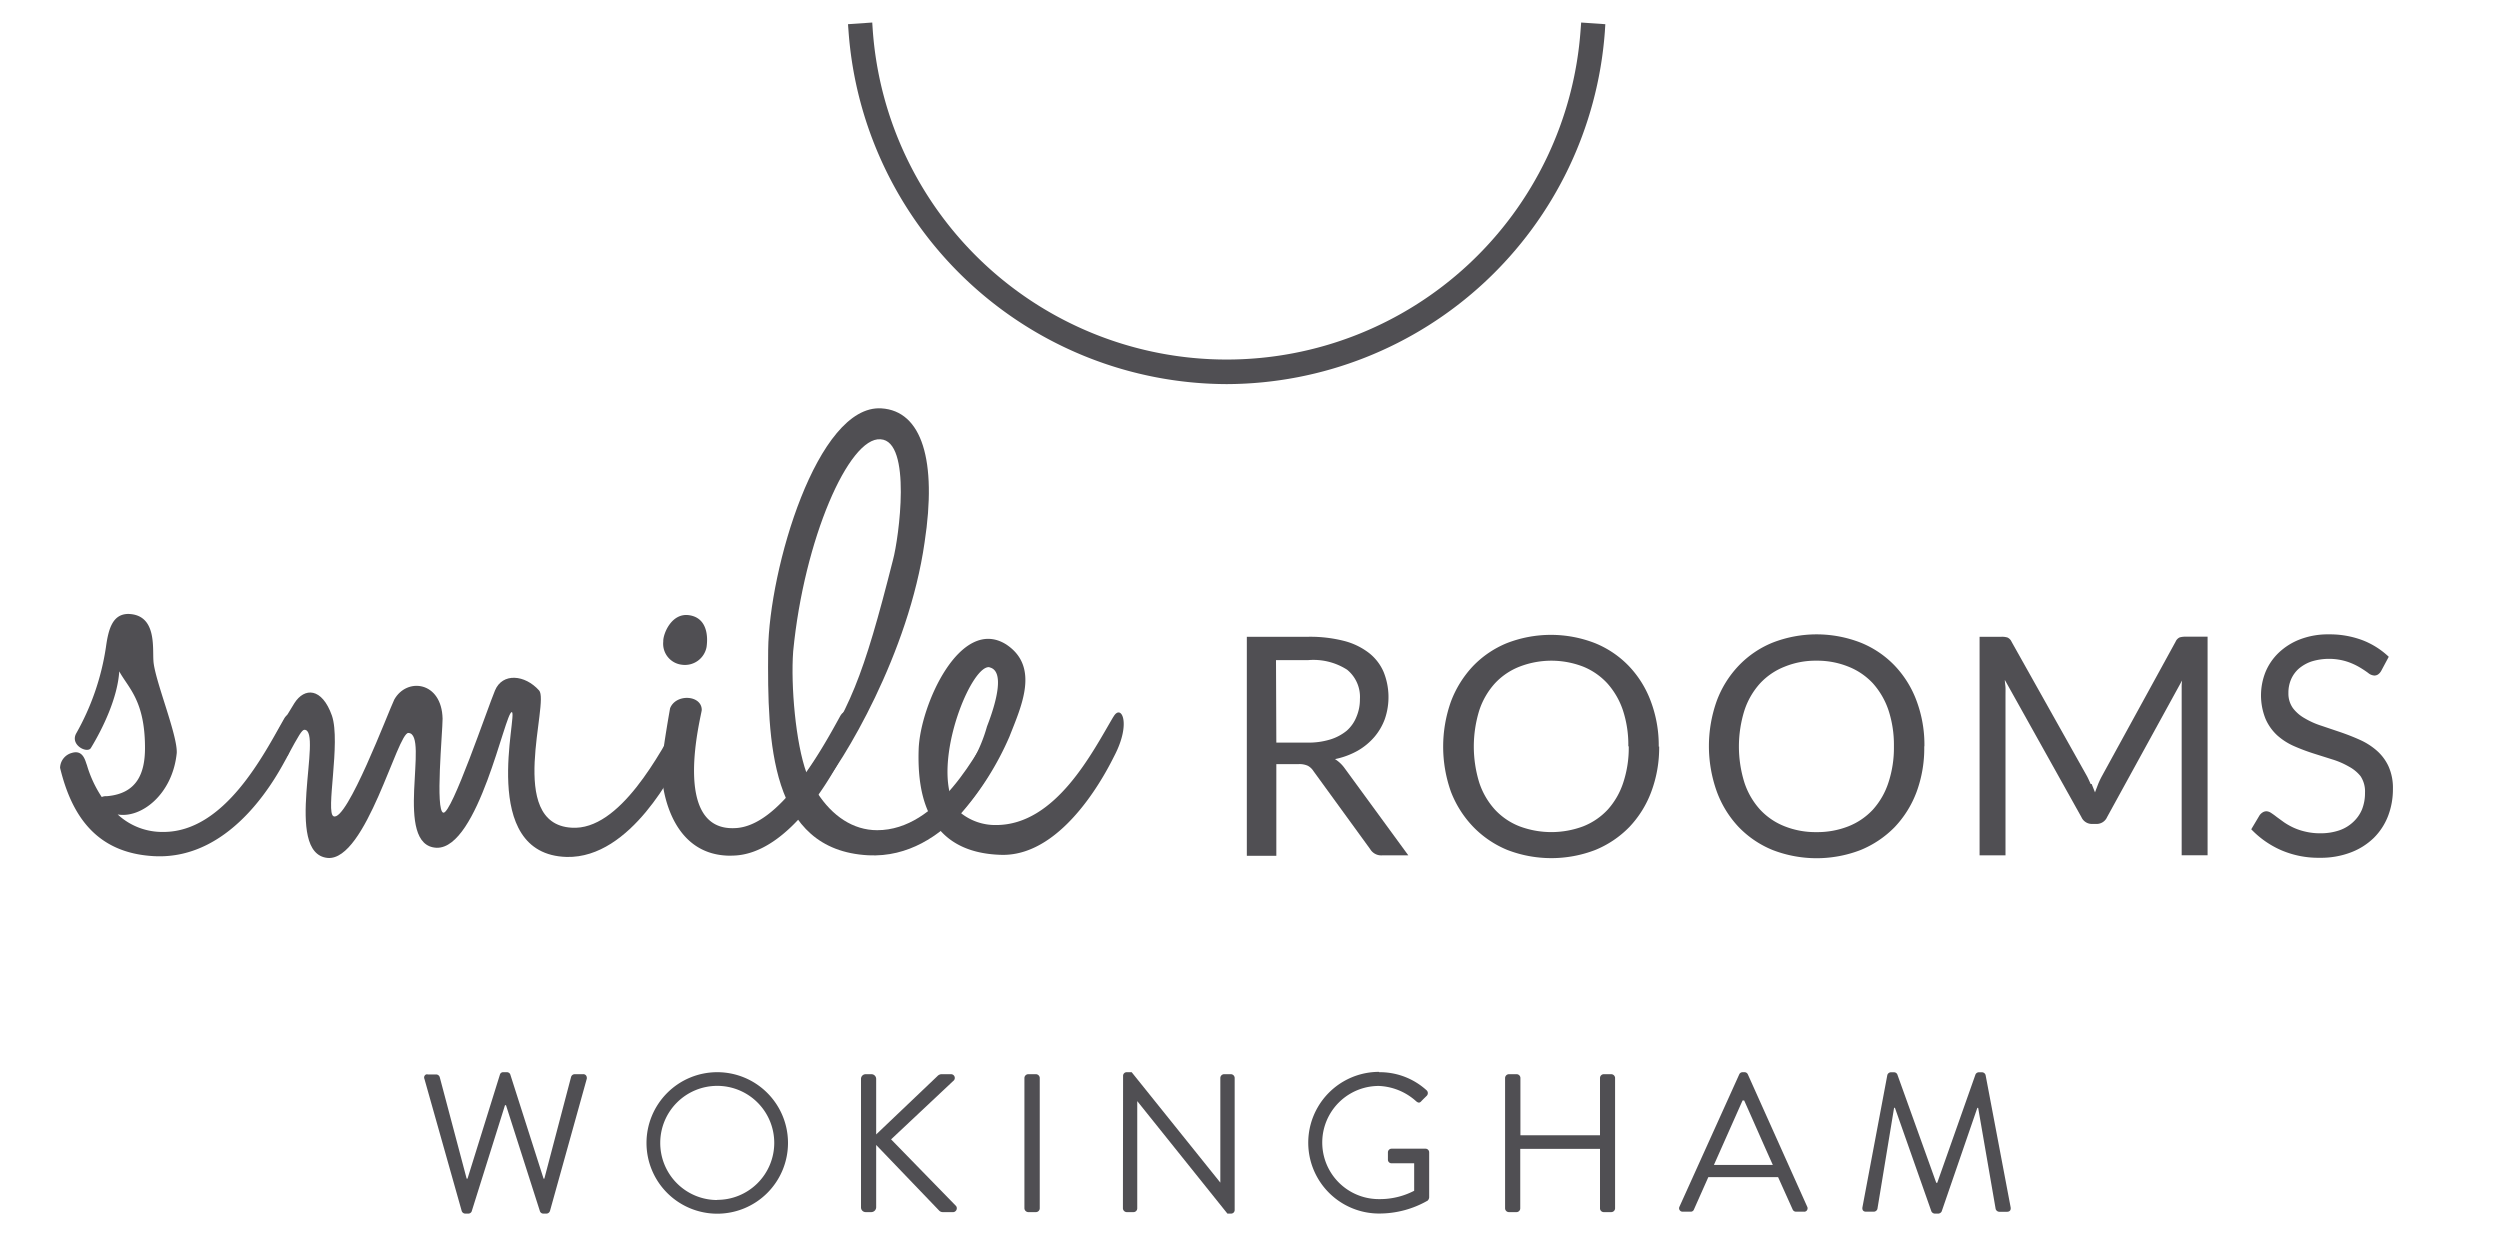 <?xml version="1.0" encoding="UTF-8"?>
<svg xmlns="http://www.w3.org/2000/svg" width="298" height="150" viewBox="0 0 300 151">
	<defs>
	<style>.cls-1{fill:#504f53;}.cls-2{fill:none;}</style>
</defs>
<g id="Layer_2" data-name="Layer 2">
	<g id="Layer_1-2" data-name="Layer 1">
	<path class="cls-1" d="M147.2,45.16a44.69,44.69,0,0,1-44.45-41.4l1.06-.07a43.51,43.51,0,0,0,86.79,0l1.05.07a44.69,44.69,0,0,1-44.45,41.4"/>
<path class="cls-1" d="M147.2,46.09A45.63,45.63,0,0,1,101.83,3.83l-.07-.93,2.91-.2.06.92a42.58,42.58,0,0,0,84.94,0l.07-.92,2.9.2-.06.93A45.64,45.64,0,0,1,147.2,46.09"/>
<path class="cls-1" d="M10.41,91.74a14.1,14.1,0,0,0,1.8,3.9,1.23,1.23,0,0,1,.6-.1c3.59-.3,4.59-2.7,4.59-5.79,0-5.69-2-7.19-3.09-9.19-.2,3.2-2,6.89-3.4,9.19-.4.7-2.49-.3-1.79-1.7a30,30,0,0,0,3.59-10.38c.3-2.2.8-4,2.7-4,3.39.1,2.89,4,3,5.59.1,2.2,2.9,8.89,2.8,11.09-.5,5-4.3,7.88-7.09,7.38a7.87,7.87,0,0,0,5.49,2.1c7.39,0,12.08-9.38,14.48-13.58.89-1.6,2.29.7.3,4.7-.8,1.39-6.19,12.37-16,11.78-6.79-.4-9.78-4.8-11.18-10.59a1.9,1.9,0,0,1,1.4-1.79c1.29-.4,1.59.79,1.79,1.39"/>
<path class="cls-1" d="M68,102.83c-10.68-.3-5.79-17.38-6.59-17.38s-4,16.38-9,16.28c-5.3-.2-.8-13.68-3.4-13.78-1.3-.1-5.09,15.37-9.68,15-5.39-.5-.5-15.38-2.8-15.38-.3,0-.7.7-2,3.1-.69.79-2.29-.8-1.39-2.6.6-1.1,1.2-2.1,2.19-3.7,1.2-1.89,3.3-1.89,4.5,1.5,1.09,3.2-.8,11.68.2,12.08,1.59.7,6.59-12.58,7.28-14,1.5-2.7,5.7-2.2,5.8,2.29,0,1.6-.9,11.08.09,11.28S58.5,85,59.4,82.85s3.59-1.9,5.29,0c1.29,1.4-4,16,3.89,16.47,5.79.4,10.68-9,13-13.18.9-1.6,2.2.6.2,4.69-.8,1.4-6,12.19-13.78,12"/>
<path class="cls-1" d="M84.8,77.57a2.64,2.64,0,0,1-3,2.19A2.53,2.53,0,0,1,79.59,77s0,0,0-.08c0-.9,1-3.4,3.1-3.1s2.3,2.4,2.1,3.8m3,25.06c-7.79.1-8.58-9.19-8.38-11,.19-2.19,1-6.69,1-6.69.7-1.79,3.8-1.59,3.8.2,0,.5-3.8,14.58,4,14.18,5.29-.2,10.28-9.18,12.58-13.38.9-1.69,2.3.6.3,4.6-.7,1.39-6.19,12.08-13.28,12.08"/>
<path class="cls-1" d="M105.66,52.71c-3.79-.3-9.18,12-10.48,25.46-.3,4.09.3,11,1.6,14.57,5.19-7.49,6.79-11.38,10.38-25.56.7-2.59,2.3-14.27-1.5-14.47m14,33.44c1-1.59,2.3.7.2,4.59-.7,1.4-6,12.39-15.68,11.89C92.38,102,92.08,89,92.18,78c.1-9.69,5.89-29.46,13.58-29,4.89.3,6.69,6.29,5.19,16.08-1.89,13.27-9.68,26.35-12.88,30.05,1.8,2.79,4.3,4.49,7.19,4.49,7.29,0,12.08-9.28,14.38-13.48"/>
<path class="cls-1" d="M118.74,80.06c-2-.3-6.09,9.29-4.79,15a18.75,18.75,0,0,0,4.49-7.89c1.2-3.09,2.1-6.69.3-7.09M133.62,86c.9-1.59,2.19.7.1,4.7-.7,1.39-5.89,12-13.48,11.88-9.09-.2-10.18-7.39-10-12.68s5-16,10.49-12.58c4.09,2.69,1.8,7.49.4,11.08a35.38,35.38,0,0,1-5.79,9.19A6.63,6.63,0,0,0,119.53,99c7.19,0,11.58-8.78,14.08-13"/>
<path class="cls-1" d="M153.16,89.11h3.73a8.93,8.93,0,0,0,2.72-.37,5.84,5.84,0,0,0,2-1.06A4.37,4.37,0,0,0,162.78,86a5.29,5.29,0,0,0,.41-2.11,4.21,4.21,0,0,0-1.54-3.53A7.48,7.48,0,0,0,157,79.21h-3.88Zm0,2.58v11h-3.54V76.41H157a16.42,16.42,0,0,1,4.3.5,8.22,8.22,0,0,1,3,1.46,5.82,5.82,0,0,1,1.75,2.3,8.08,8.08,0,0,1,.13,5.61,7.08,7.08,0,0,1-1.27,2.17,7.69,7.69,0,0,1-2,1.64,9.41,9.41,0,0,1-2.71,1,4.13,4.13,0,0,1,1.17,1.11L169,102.64h-3.15a1.54,1.54,0,0,1-1.43-.75l-6.81-9.37a1.84,1.84,0,0,0-.67-.63,2.45,2.45,0,0,0-1.1-.2Z"/>
<path class="cls-1" d="M195.4,89.53a13.27,13.27,0,0,0-.66-4.33,9.27,9.27,0,0,0-1.86-3.2A8.06,8.06,0,0,0,190,80a10.57,10.57,0,0,0-7.67,0,8,8,0,0,0-2.94,2,9,9,0,0,0-1.88,3.25,14.69,14.69,0,0,0,0,8.66,9,9,0,0,0,1.88,3.24,8,8,0,0,0,2.94,2,10.89,10.89,0,0,0,7.67,0,8.06,8.06,0,0,0,2.93-2,9,9,0,0,0,1.86-3.24,13.27,13.27,0,0,0,.66-4.33m3.65,0a15.11,15.11,0,0,1-.94,5.41,12.44,12.44,0,0,1-2.63,4.24,12.12,12.12,0,0,1-4.09,2.76,14.68,14.68,0,0,1-10.56,0,12.08,12.08,0,0,1-4.08-2.76A12.62,12.62,0,0,1,174.11,95a16.17,16.17,0,0,1,0-10.81,12.76,12.76,0,0,1,2.64-4.25,11.87,11.87,0,0,1,4.08-2.77,14.58,14.58,0,0,1,10.56,0,11.77,11.77,0,0,1,4.09,2.77,12.33,12.33,0,0,1,2.63,4.25,15.09,15.09,0,0,1,.94,5.4"/>
<path class="cls-1" d="M227.27,89.53a13.27,13.27,0,0,0-.66-4.33,9.27,9.27,0,0,0-1.86-3.2,8.06,8.06,0,0,0-2.93-2,9.94,9.94,0,0,0-3.85-.72,9.79,9.79,0,0,0-3.82.72,8,8,0,0,0-2.94,2,9,9,0,0,0-1.88,3.25,14.53,14.53,0,0,0,0,8.66,9,9,0,0,0,1.88,3.24,8,8,0,0,0,2.94,2,10,10,0,0,0,3.82.7,10.14,10.14,0,0,0,3.85-.7,8.06,8.06,0,0,0,2.93-2,9,9,0,0,0,1.86-3.24,13.27,13.27,0,0,0,.66-4.33m3.64,0A15.14,15.14,0,0,1,230,95a12.44,12.44,0,0,1-2.63,4.24,12.16,12.16,0,0,1-4.1,2.76,14.65,14.65,0,0,1-10.55,0,11.84,11.84,0,0,1-4.08-2.76A12.41,12.41,0,0,1,206,94.94a16.17,16.17,0,0,1,0-10.81,12.35,12.35,0,0,1,2.64-4.25,11.73,11.73,0,0,1,4.08-2.77,14.55,14.55,0,0,1,10.55,0,11.72,11.72,0,0,1,4.1,2.77A12.33,12.33,0,0,1,230,84.13a15.08,15.08,0,0,1,.93,5.4"/>
<path class="cls-1" d="M251,94.08l.4,1c.12-.33.25-.65.38-1a9.9,9.9,0,0,1,.44-.93L261.07,77a1,1,0,0,1,.48-.51,2.31,2.31,0,0,1,.74-.09h2.62v26.23H261.8V82.54a5.32,5.32,0,0,1,.05-.89l-9,16.4a1.37,1.37,0,0,1-1.29.82h-.51a1.37,1.37,0,0,1-1.28-.82l-9.19-16.46c0,.32.07.63.08.93s0,.59,0,.85v19.27h-3.11V76.41h2.62a2.25,2.25,0,0,1,.73.09,1,1,0,0,1,.49.51l9.06,16.15c.15.29.29.6.43.92"/>
<path class="cls-1" d="M285.74,80.51a1.29,1.29,0,0,1-.36.41.79.79,0,0,1-.47.14,1.26,1.26,0,0,1-.73-.31,11.86,11.86,0,0,0-1.05-.69,7.67,7.67,0,0,0-1.52-.68,7.16,7.16,0,0,0-4.25,0,4.7,4.7,0,0,0-1.52.87,3.68,3.68,0,0,0-.92,1.29,4,4,0,0,0-.31,1.61,3,3,0,0,0,.54,1.82,4.57,4.57,0,0,0,1.43,1.23,9.68,9.68,0,0,0,2,.89l2.31.78c.78.27,1.55.57,2.3.91a8.07,8.07,0,0,1,2,1.27,5.7,5.7,0,0,1,1.42,1.88,6.32,6.32,0,0,1,.54,2.75,8.92,8.92,0,0,1-.58,3.23,7.52,7.52,0,0,1-1.71,2.63,8,8,0,0,1-2.77,1.75,10.05,10.05,0,0,1-3.72.64,11.26,11.26,0,0,1-4.65-.92,11.13,11.13,0,0,1-3.57-2.5l1-1.68a1.29,1.29,0,0,1,.36-.34.86.86,0,0,1,.47-.14,1.07,1.07,0,0,1,.54.19c.2.13.43.29.68.49l.88.64a8.4,8.4,0,0,0,1.13.64,7.29,7.29,0,0,0,1.43.48,7.47,7.47,0,0,0,1.82.2,6.87,6.87,0,0,0,2.25-.35,4.6,4.6,0,0,0,1.67-1,4.31,4.31,0,0,0,1.06-1.51,5.28,5.28,0,0,0,.36-2,3.29,3.29,0,0,0-.54-2A4.53,4.53,0,0,0,281.89,92a9.61,9.61,0,0,0-2-.87l-2.31-.73a23.61,23.61,0,0,1-2.3-.87,7.66,7.66,0,0,1-2-1.28,5.89,5.89,0,0,1-1.42-2,7.56,7.56,0,0,1,0-5.61,6.8,6.8,0,0,1,1.58-2.31A7.7,7.7,0,0,1,276,76.72a9.36,9.36,0,0,1,3.47-.6,11.16,11.16,0,0,1,4,.69,9.62,9.62,0,0,1,3.18,2Z"/>
<path class="cls-1" d="M50.93,129.46a.4.4,0,0,1,.2-.53.42.42,0,0,1,.22,0h1a.46.46,0,0,1,.42.33L56,141.44h.1L60,128.92a.4.4,0,0,1,.4-.26h.43a.44.44,0,0,1,.4.26l4,12.52h.09l3.21-12.21a.46.46,0,0,1,.42-.33h1a.41.41,0,0,1,.46.36.44.44,0,0,1,0,.2L66,145.3a.46.46,0,0,1-.42.33H65.2a.44.44,0,0,1-.4-.26l-4.08-12.75H60.6l-4,12.75a.44.44,0,0,1-.4.26h-.37a.46.46,0,0,1-.43-.33Z"/>
<path class="cls-1" d="M86.05,128.66a8.49,8.49,0,1,1-8.47,8.51,8.49,8.49,0,0,1,8.47-8.51Zm0,15.32a6.84,6.84,0,1,0-6.82-6.86v0A6.84,6.84,0,0,0,86.05,144Z"/>
<path class="cls-1" d="M103.32,129.46a.56.56,0,0,1,.56-.56h.69a.57.57,0,0,1,.57.56v6.67l7.35-7a.73.73,0,0,1,.45-.23h1.16a.45.45,0,0,1,.28.82l-7.45,7,7.8,8a.46.46,0,0,1-.1.64.41.41,0,0,1-.3.09h-1.2a.59.59,0,0,1-.42-.17l-7.57-7.89v7.49a.59.59,0,0,1-.57.57h-.68a.56.56,0,0,1-.57-.55V129.46Z"/>
<path class="cls-1" d="M122.93,129.34a.47.47,0,0,1,.45-.44h.94a.47.47,0,0,1,.45.44V145a.46.46,0,0,1-.45.45h-.94a.48.48,0,0,1-.45-.45Z"/>
<path class="cls-1" d="M134.77,129.08a.43.43,0,0,1,.44-.42h.59l10.64,13.25h0V129.34a.46.46,0,0,1,.45-.44h.83a.46.46,0,0,1,.44.44v15.87a.43.43,0,0,1-.44.42h-.43l-10.82-13.5h0V145a.45.45,0,0,1-.45.45h-.83a.47.47,0,0,1-.44-.45Z"/>
<path class="cls-1" d="M165.5,128.66a8.33,8.33,0,0,1,5.71,2.19.46.46,0,0,1,0,.64l0,0c-.21.21-.47.45-.66.66s-.35.21-.61,0a7.1,7.1,0,0,0-4.48-1.84,6.79,6.79,0,0,0,0,13.58,8.94,8.94,0,0,0,4.24-1v-3.3H167a.43.43,0,0,1-.45-.41v-.89a.44.44,0,0,1,.43-.45h4.1a.44.44,0,0,1,.42.45v5.4a.62.62,0,0,1-.18.38,11.67,11.67,0,0,1-5.83,1.55,8.5,8.5,0,0,1,0-17Z"/>
<path class="cls-1" d="M180.61,129.34a.47.47,0,0,1,.45-.44H182a.46.46,0,0,1,.45.44v6.89H192v-6.89a.46.46,0,0,1,.45-.44h.91a.47.47,0,0,1,.45.44V145a.46.46,0,0,1-.45.45h-.91A.45.45,0,0,1,192,145v-7.14h-9.57V145a.45.45,0,0,1-.45.45h-.92a.46.46,0,0,1-.45-.45Z"/>
<path class="cls-1" d="M201.54,144.79l7.17-15.87a.44.44,0,0,1,.4-.26h.23a.44.44,0,0,1,.4.26l7.12,15.87a.42.42,0,0,1-.15.56.43.43,0,0,1-.25.05h-.94a.44.44,0,0,1-.4-.26l-1.75-3.89H205l-1.73,3.89a.4.4,0,0,1-.4.26h-.94a.42.42,0,0,1-.44-.4A.46.46,0,0,1,201.54,144.79Zm11.2-5c-1.16-2.57-2.29-5.17-3.44-7.74h-.19l-3.44,7.74Z"/>
<path class="cls-1" d="M226.48,129a.46.46,0,0,1,.42-.33h.38a.44.44,0,0,1,.4.26l4.67,13h.12l4.59-13a.45.45,0,0,1,.41-.26h.37a.46.46,0,0,1,.43.33l3,15.84c.07.33-.07.57-.43.57h-.94a.48.48,0,0,1-.42-.33l-2.1-12.14h-.1L233,145.37a.49.49,0,0,1-.4.26h-.43a.49.49,0,0,1-.4-.26l-4.38-12.44h-.1l-2,12.14a.47.47,0,0,1-.43.33h-.94c-.35,0-.49-.24-.42-.57Z"/>
<rect class="cls-2" width="300" height="151"/>
</g>
</g>
</svg>